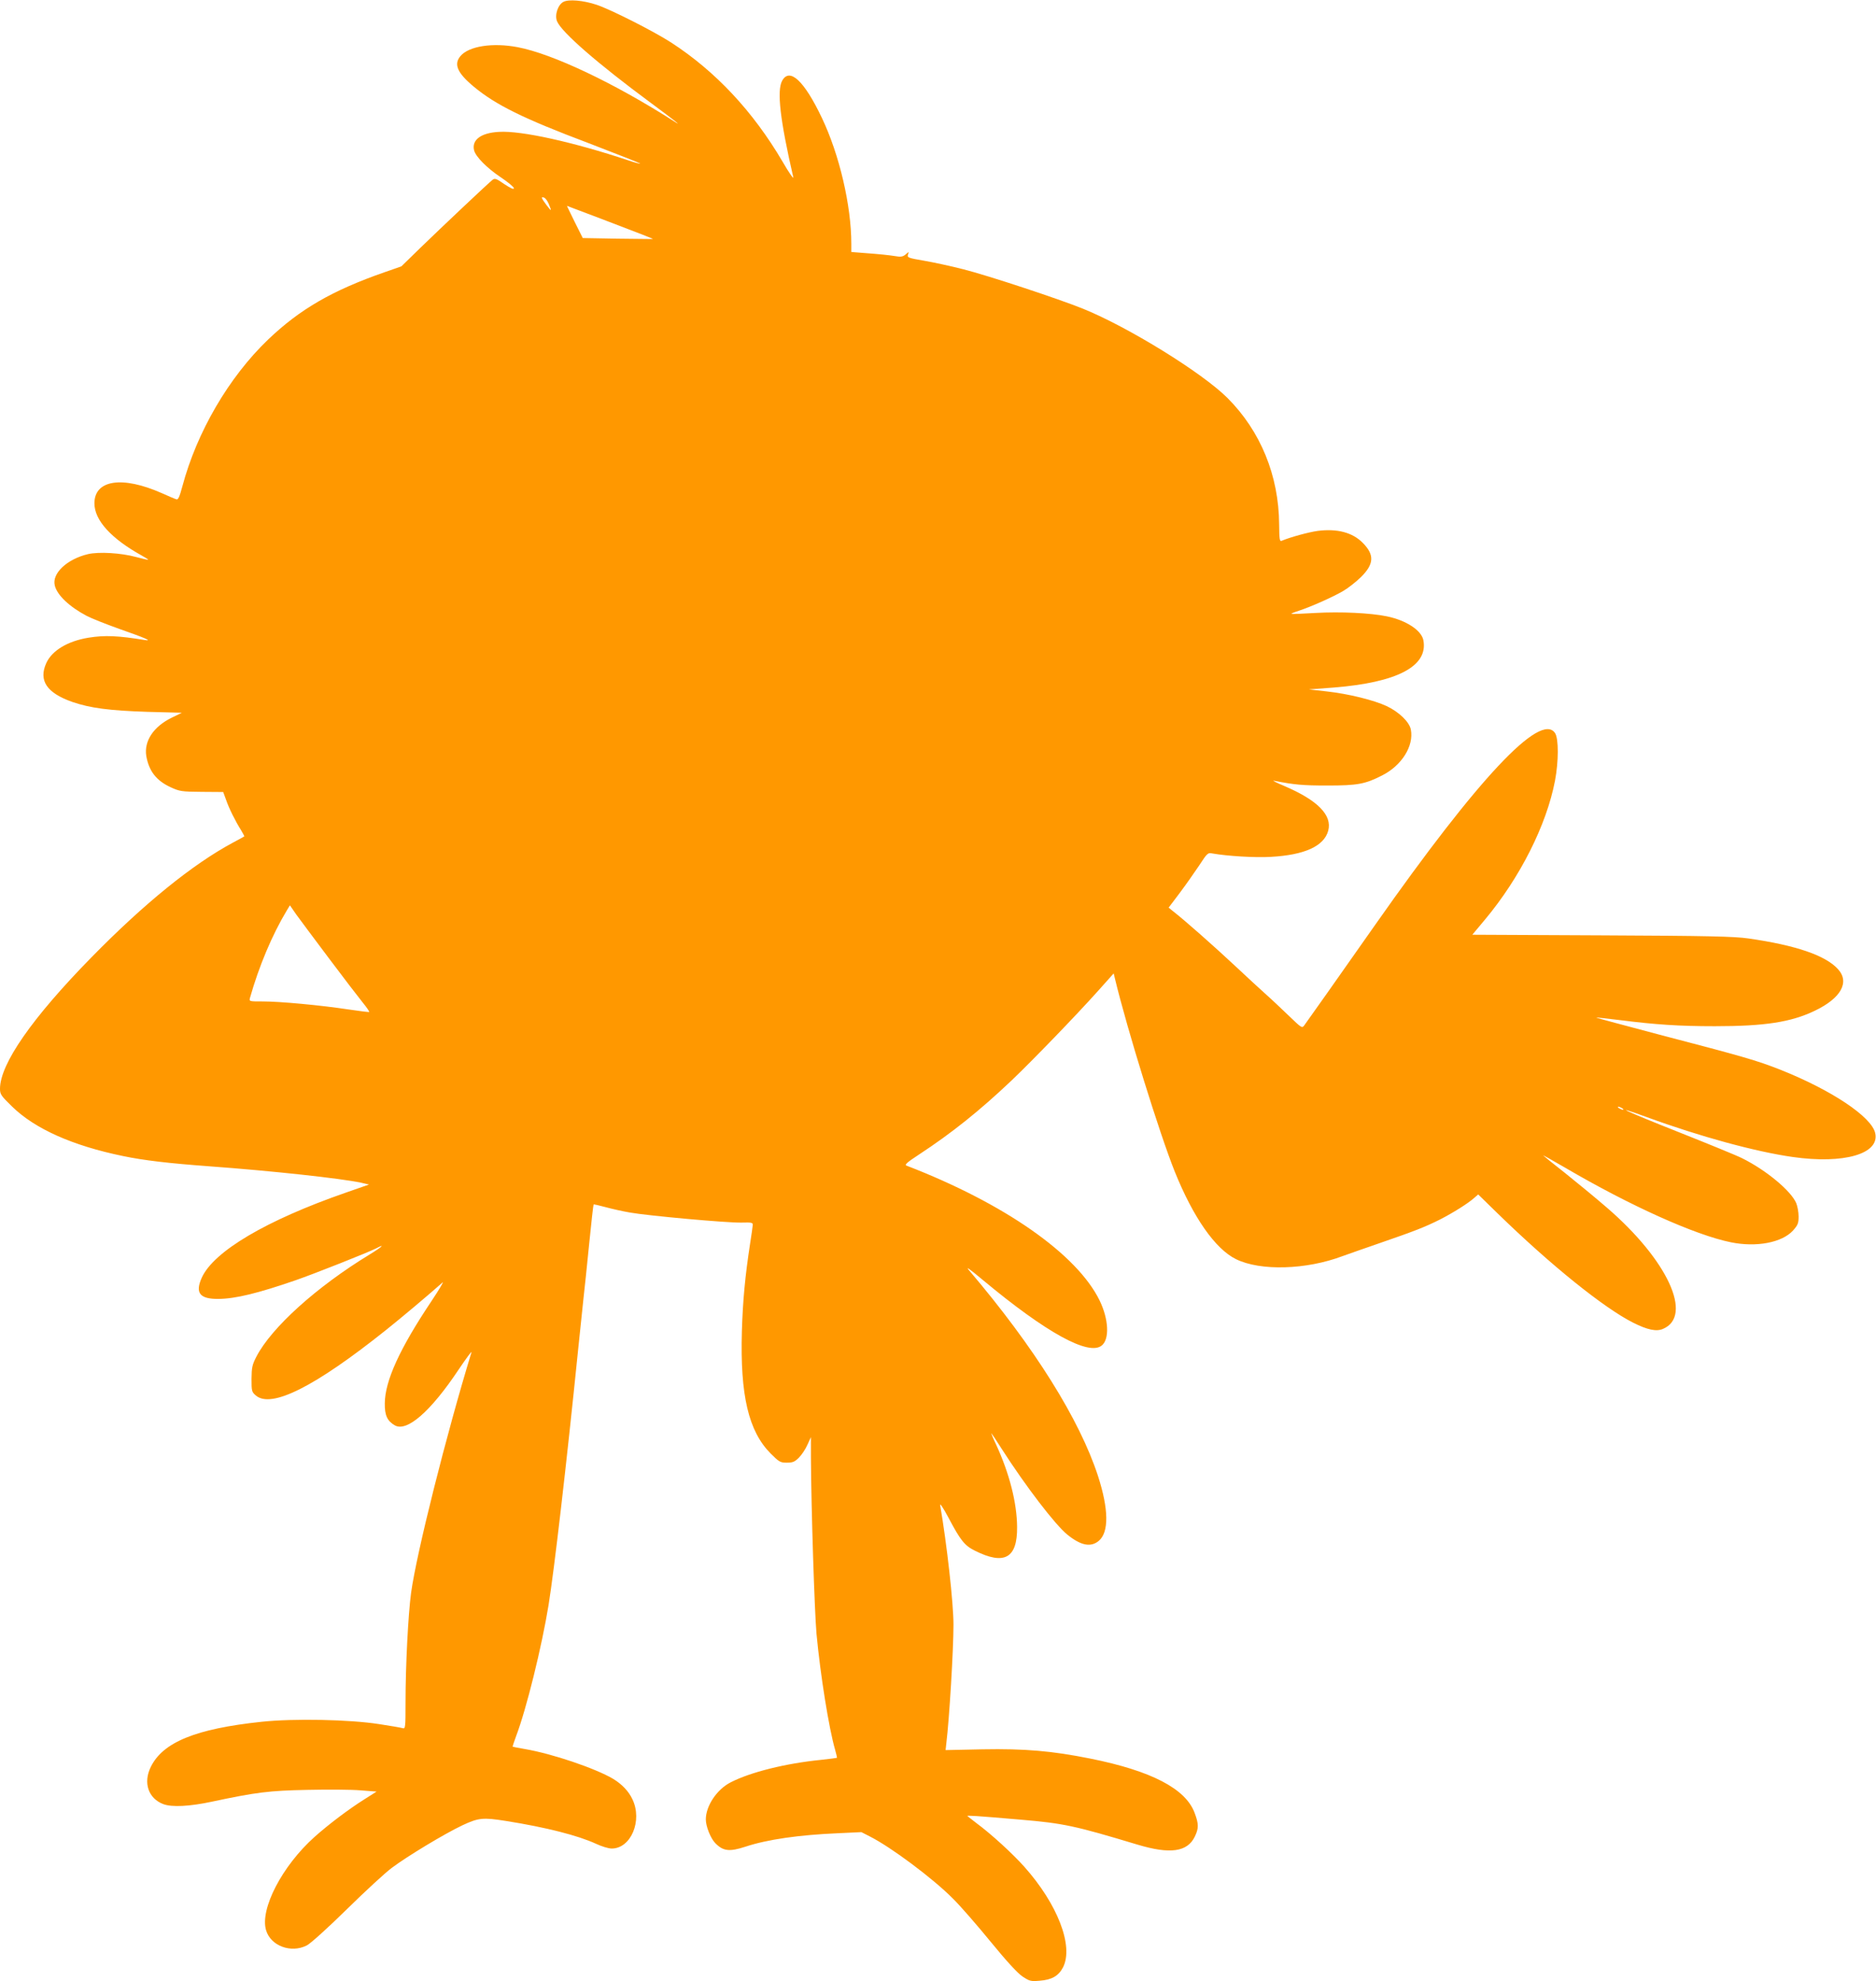 <?xml version="1.0" standalone="no"?>
<!DOCTYPE svg PUBLIC "-//W3C//DTD SVG 20010904//EN"
 "http://www.w3.org/TR/2001/REC-SVG-20010904/DTD/svg10.dtd">
<svg version="1.0" xmlns="http://www.w3.org/2000/svg"
 width="1212pt" height="1280pt" viewBox="0 0 1212 1280"
 preserveAspectRatio="xMidYMid meet">
<g transform="translate(0,1280) scale(0.1,-0.1)"
fill="#ff9800" stroke="none">
<path d="M3640 12788 c-36 -19 -58 -86 -41 -126 30 -71 261 -272 606 -527 157
-116 209 -158 150 -119 -388 248 -785 436 -1010 479 -162 31 -316 7 -370 -57
-45 -53 -21 -109 86 -198 142 -118 320 -206 742 -365 185 -71 335 -130 333
-132 -2 -2 -37 7 -77 21 -354 118 -692 193 -835 184 -117 -6 -178 -52 -161
-120 11 -41 83 -114 173 -174 46 -31 84 -62 84 -70 0 -10 -20 -1 -61 26 -52
36 -62 40 -77 28 -26 -20 -331 -308 -468 -441 l-121 -118 -109 -38 c-336 -117
-546 -238 -752 -435 -254 -243 -461 -599 -554 -949 -18 -67 -27 -87 -38 -83
-8 2 -51 20 -95 40 -255 113 -435 86 -435 -66 0 -109 108 -228 307 -338 24
-13 42 -25 40 -26 -1 -2 -36 6 -77 17 -99 27 -241 35 -311 19 -136 -32 -235
-125 -215 -203 15 -62 94 -137 206 -196 30 -16 126 -54 213 -85 168 -59 214
-79 162 -71 -172 28 -258 32 -363 15 -135 -22 -236 -83 -273 -164 -51 -113 3
-193 168 -251 116 -40 240 -56 483 -64 l225 -6 -66 -32 c-118 -58 -179 -151
-164 -247 17 -97 64 -159 157 -202 59 -27 71 -29 202 -30 l138 -1 18 -49 c19
-56 61 -140 97 -197 13 -22 23 -40 21 -41 -2 -2 -34 -19 -73 -40 -261 -140
-575 -395 -915 -742 -383 -391 -589 -687 -590 -848 0 -36 7 -46 78 -115 147
-144 391 -253 717 -320 134 -28 297 -47 555 -66 410 -30 849 -78 982 -106 l52
-12 -149 -52 c-515 -179 -853 -379 -931 -549 -45 -99 -14 -139 107 -138 110 1
254 36 500 121 121 42 467 179 520 206 62 33 36 8 -43 -40 -343 -209 -633
-471 -731 -659 -28 -54 -31 -71 -32 -144 0 -79 1 -85 28 -108 100 -85 380 55
842 424 100 80 261 215 364 306 12 12 -20 -43 -72 -121 -204 -305 -300 -514
-301 -660 -1 -77 16 -114 65 -142 78 -44 231 89 411 359 50 74 87 125 84 113
-163 -533 -355 -1298 -390 -1553 -19 -140 -36 -472 -36 -708 0 -165 -1 -173
-19 -167 -10 3 -79 15 -152 26 -193 30 -552 37 -759 15 -425 -45 -638 -132
-716 -292 -50 -102 -16 -203 81 -240 56 -21 170 -15 315 16 287 61 368 71 615
76 132 3 287 2 344 -3 l104 -8 -79 -50 c-103 -65 -230 -161 -322 -243 -209
-187 -354 -466 -313 -603 30 -101 161 -150 263 -98 24 12 137 114 258 233 118
116 249 237 291 268 104 78 344 222 456 275 105 49 133 52 283 28 259 -41 465
-94 580 -147 36 -17 81 -31 102 -31 124 0 200 180 134 318 -25 53 -68 98 -126
133 -116 68 -393 162 -570 192 -41 7 -76 14 -78 15 -1 1 9 33 23 70 66 174
165 575 209 845 36 223 115 900 191 1650 14 135 30 286 35 335 6 50 22 205 36
345 14 140 27 256 29 258 2 2 36 -6 77 -17 40 -11 111 -27 158 -35 118 -21
629 -67 720 -65 68 2 75 0 73 -17 -1 -11 -8 -64 -17 -119 -32 -209 -47 -367
-53 -565 -12 -415 43 -647 186 -791 55 -55 63 -59 104 -59 38 0 51 5 78 32 18
18 43 55 55 83 l23 50 0 -130 c2 -338 23 -987 36 -1140 25 -267 80 -610 120
-749 8 -27 13 -51 12 -53 -2 -1 -48 -7 -103 -13 -229 -23 -454 -79 -583 -145
-89 -45 -161 -152 -161 -240 0 -45 31 -122 61 -153 51 -52 91 -57 195 -23 142
47 345 76 599 87 l150 7 55 -28 c138 -70 407 -271 535 -400 50 -49 160 -176
245 -280 103 -126 172 -201 205 -224 47 -31 54 -33 112 -28 79 6 122 31 151
87 69 137 -35 408 -251 650 -75 84 -212 210 -311 283 -28 22 -53 41 -56 44 -5
5 49 2 340 -23 282 -24 352 -39 760 -162 210 -63 321 -47 369 52 26 54 26 81
-1 153 -58 157 -280 272 -673 351 -249 50 -424 65 -698 60 l-238 -5 5 46 c19
154 46 601 46 765 0 137 -43 523 -86 771 -3 17 20 -17 54 -81 77 -146 104
-180 171 -213 190 -95 274 -48 272 153 -1 156 -49 345 -136 534 -19 39 -32 72
-30 72 1 0 32 -46 68 -103 152 -237 345 -490 424 -553 87 -70 150 -82 202 -39
66 56 64 204 -5 418 -119 366 -412 834 -831 1327 -28 32 -5 17 87 -60 408
-340 684 -492 768 -423 51 41 45 170 -14 291 -146 299 -615 627 -1247 871 -15
5 1 20 79 71 215 141 393 284 599 479 139 133 413 416 559 579 l101 113 8 -33
c80 -332 289 -1004 386 -1246 120 -298 262 -501 396 -567 158 -78 455 -69 690
20 39 14 147 52 240 84 226 78 290 103 388 152 84 43 185 106 224 142 l23 20
127 -124 c343 -334 685 -609 873 -704 93 -47 151 -59 193 -41 199 83 30 447
-363 785 -74 64 -197 165 -272 225 -76 59 -138 110 -138 111 0 2 62 -33 138
-77 423 -248 843 -437 1074 -484 166 -34 331 -2 402 76 31 35 36 47 36 90 0
28 -7 66 -15 86 -33 80 -196 215 -350 291 -33 17 -217 92 -408 168 -351 139
-453 187 -206 97 342 -125 701 -223 941 -257 330 -47 563 20 533 154 -23 106
-285 280 -616 411 -150 59 -237 84 -777 225 -226 60 -411 109 -410 111 2 1 68
-6 148 -16 237 -30 389 -40 618 -40 324 0 493 26 647 100 169 81 226 184 150
268 -80 89 -272 155 -580 199 -91 13 -257 17 -947 20 l-836 4 82 98 c227 272
397 610 452 896 24 126 24 272 1 308 -92 141 -496 -289 -1159 -1233 -233 -332
-444 -631 -462 -655 -14 -19 -17 -17 -98 61 -46 44 -110 105 -144 135 -34 30
-126 115 -205 189 -137 128 -326 295 -397 350 l-32 26 71 94 c39 52 96 133
126 178 53 81 56 84 86 78 96 -17 276 -28 377 -22 218 12 344 69 371 169 27
100 -68 197 -284 289 -50 21 -81 37 -67 34 132 -26 185 -31 345 -31 196 0 244
9 354 65 127 64 206 190 186 296 -9 49 -76 114 -156 152 -84 39 -245 79 -388
95 l-115 13 161 12 c411 33 610 138 579 305 -12 64 -110 129 -236 155 -106 22
-300 31 -459 22 -85 -5 -156 -8 -158 -6 -2 2 19 11 48 20 79 26 223 90 287
128 31 18 82 58 114 89 86 85 89 145 11 223 -66 66 -164 92 -290 76 -58 -8
-176 -40 -233 -64 -13 -5 -15 10 -16 106 -2 315 -120 603 -334 817 -163 163
-641 458 -932 576 -158 64 -615 215 -773 255 -82 21 -198 46 -257 56 -100 17
-108 20 -102 39 7 20 6 20 -14 2 -16 -14 -30 -18 -59 -13 -59 9 -110 14 -205
21 l-88 7 0 53 c0 247 -77 576 -190 813 -115 242 -209 328 -257 240 -35 -64
-13 -254 72 -623 4 -16 -28 29 -70 102 -191 325 -433 583 -720 769 -115 74
-390 213 -480 243 -87 29 -181 37 -215 19z m-95 -1305 c21 -50 19 -52 -15 -7
-33 44 -37 56 -15 47 9 -3 22 -21 30 -40z m340 -97 c271 -103 336 -129 333
-130 -2 -1 -104 1 -228 2 l-225 4 -52 104 c-28 57 -51 104 -50 104 1 0 101
-38 222 -84z m-1761 -4776 c93 -124 191 -252 217 -284 27 -33 47 -62 44 -64
-2 -2 -64 6 -139 17 -171 26 -435 51 -549 51 -87 0 -88 0 -82 23 58 204 142
405 238 565 l20 33 40 -58 c23 -32 118 -159 211 -283z m8356 -970 c8 -5 11
-10 5 -10 -5 0 -17 5 -25 10 -8 5 -10 10 -5 10 6 0 17 -5 25 -10z"/>
</g>
</svg>
